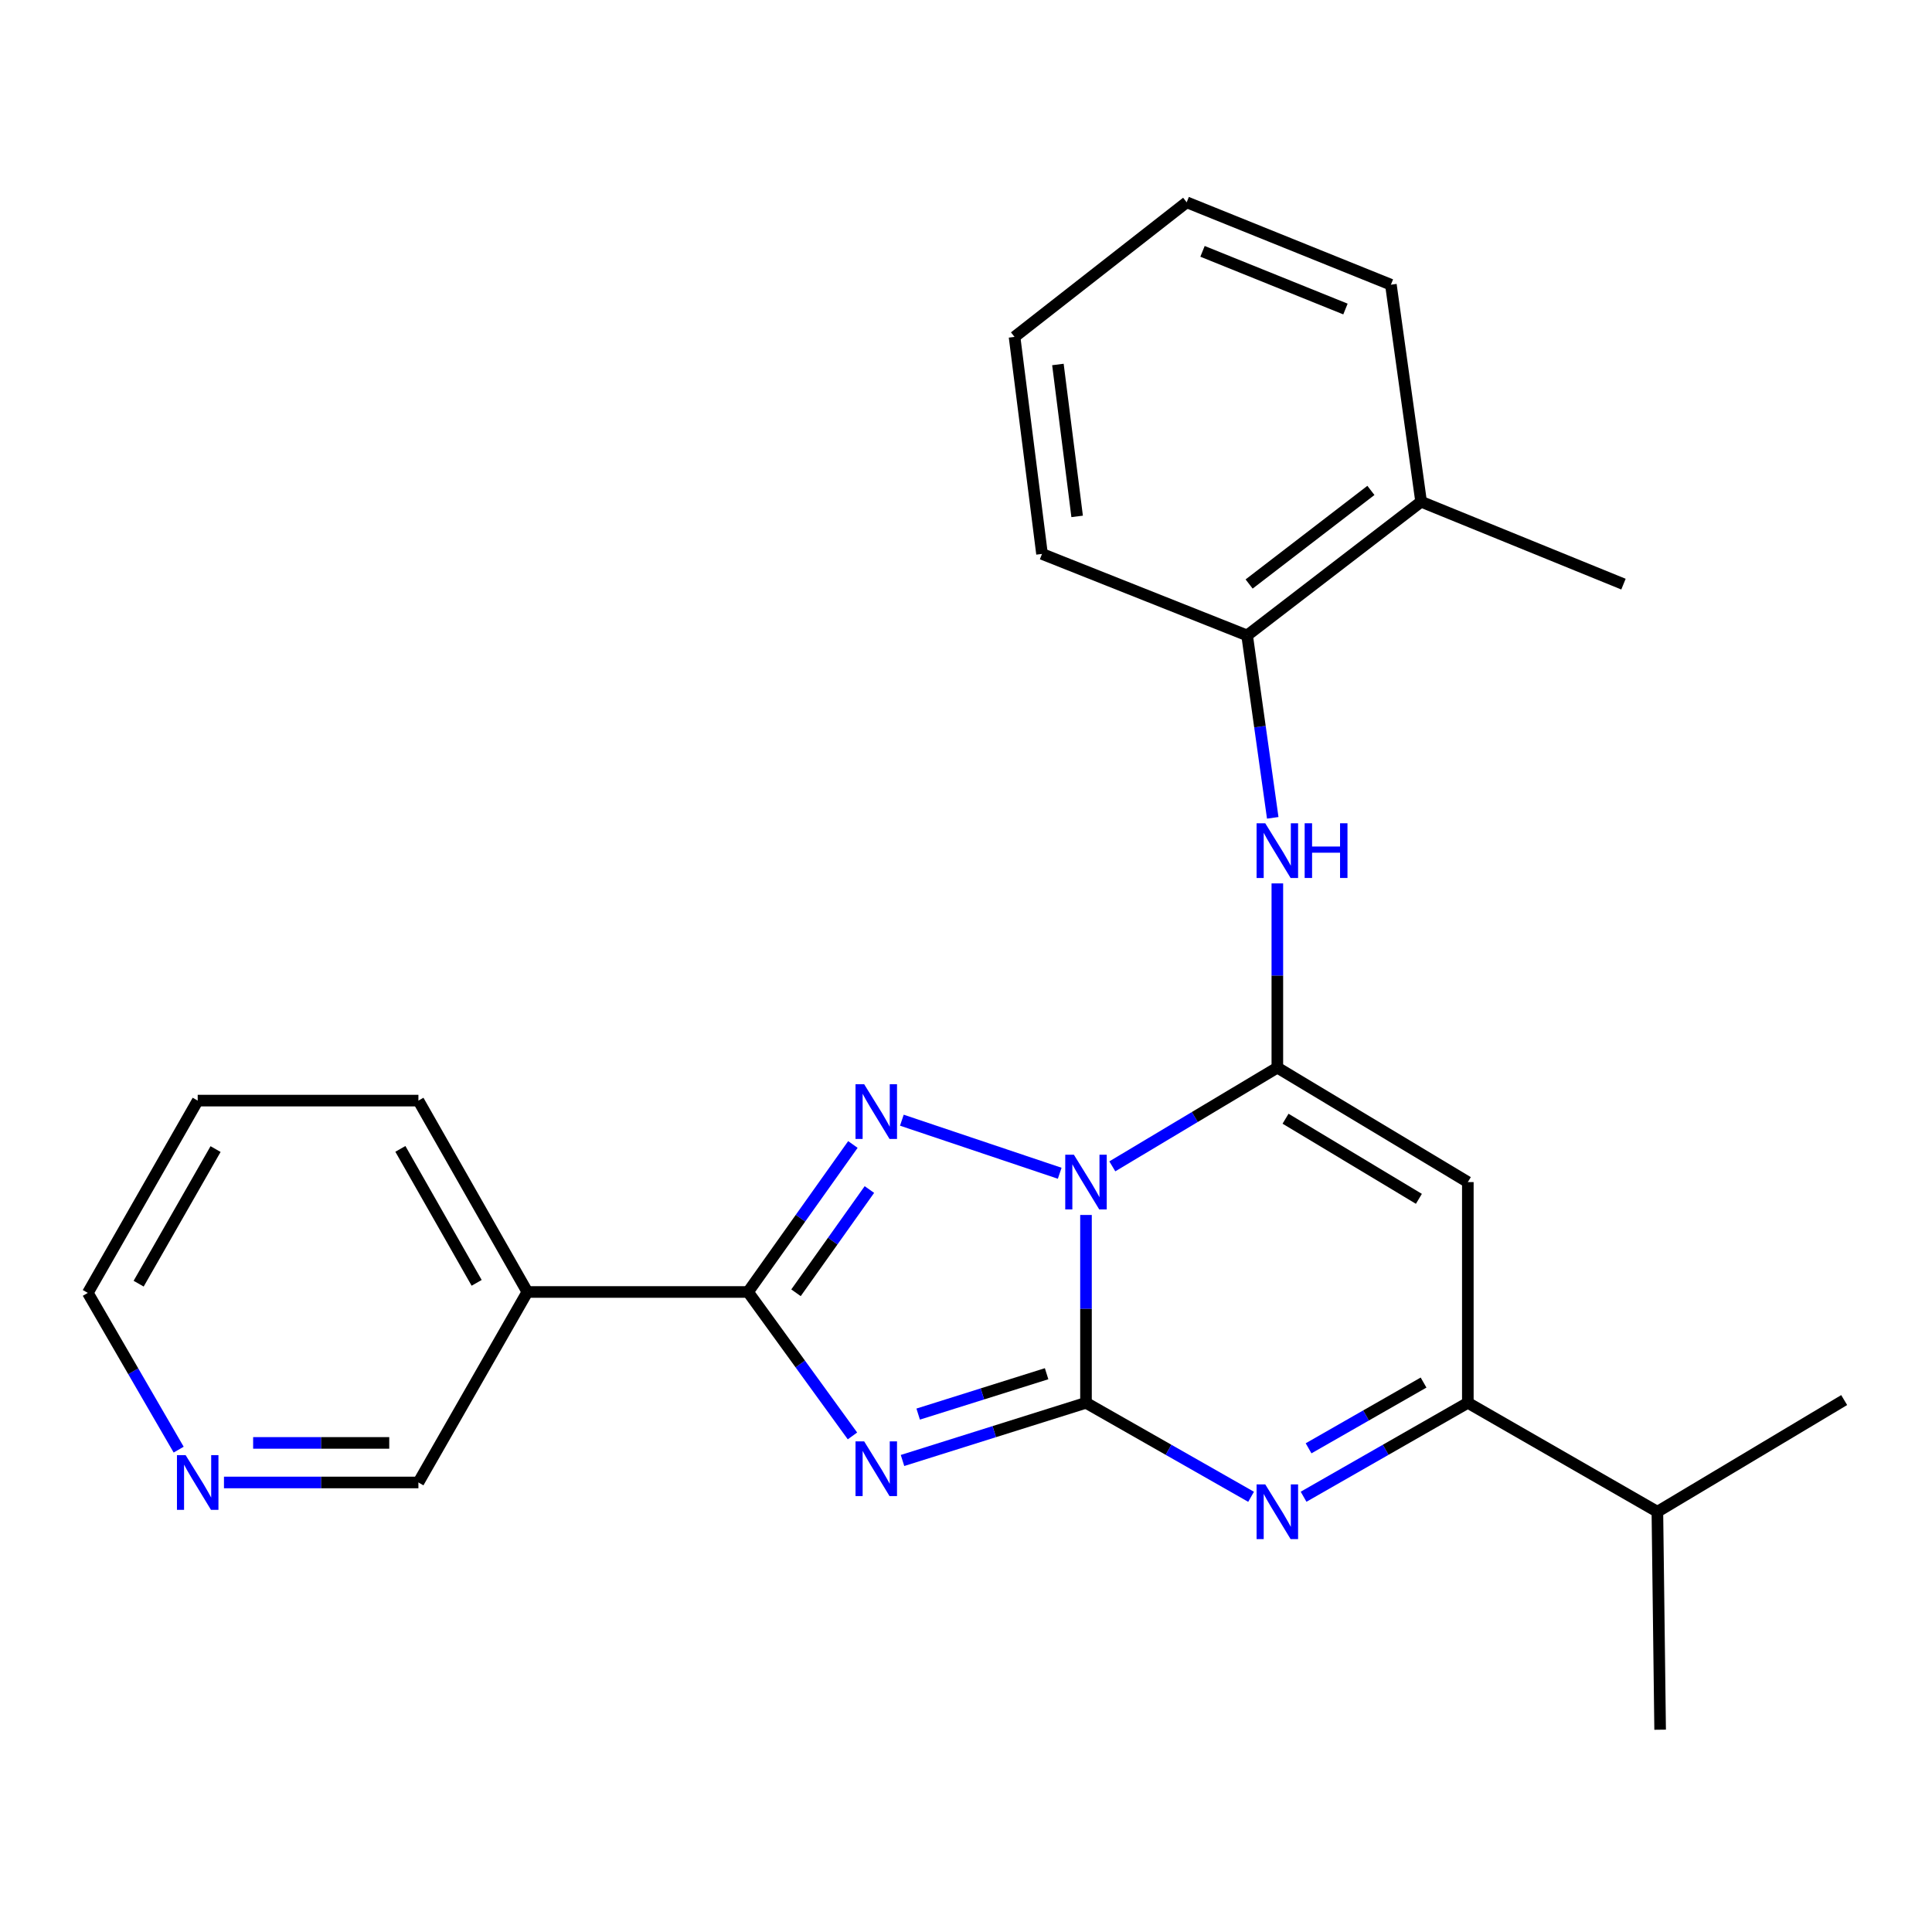 <?xml version='1.0' encoding='iso-8859-1'?>
<svg version='1.1' baseProfile='full'
              xmlns='http://www.w3.org/2000/svg'
                      xmlns:rdkit='http://www.rdkit.org/xml'
                      xmlns:xlink='http://www.w3.org/1999/xlink'
                  xml:space='preserve'
width='1000px' height='1000px' viewBox='0 0 1000 1000'>
<!-- END OF HEADER -->
<rect style='opacity:1.0;fill:#FFFFFF;stroke:none' width='1000' height='1000' x='0' y='0'> </rect>
<path class='bond-0' d='M 562.108,628.866 L 562.108,677.478' style='fill:none;fill-rule:evenodd;stroke:#0000FF;stroke-width:6px;stroke-linecap:butt;stroke-linejoin:miter;stroke-opacity:1' />
<path class='bond-0' d='M 562.108,677.478 L 562.108,726.09' style='fill:none;fill-rule:evenodd;stroke:#000000;stroke-width:6px;stroke-linecap:butt;stroke-linejoin:miter;stroke-opacity:1' />
<path class='bond-2' d='M 575.733,603.701 L 618.441,578.155' style='fill:none;fill-rule:evenodd;stroke:#0000FF;stroke-width:6px;stroke-linecap:butt;stroke-linejoin:miter;stroke-opacity:1' />
<path class='bond-2' d='M 618.441,578.155 L 661.15,552.609' style='fill:none;fill-rule:evenodd;stroke:#000000;stroke-width:6px;stroke-linecap:butt;stroke-linejoin:miter;stroke-opacity:1' />
<path class='bond-3' d='M 548.505,607.278 L 466.8,579.812' style='fill:none;fill-rule:evenodd;stroke:#0000FF;stroke-width:6px;stroke-linecap:butt;stroke-linejoin:miter;stroke-opacity:1' />
<path class='bond-1' d='M 562.108,726.09 L 514.624,741.017' style='fill:none;fill-rule:evenodd;stroke:#000000;stroke-width:6px;stroke-linecap:butt;stroke-linejoin:miter;stroke-opacity:1' />
<path class='bond-1' d='M 514.624,741.017 L 467.141,755.944' style='fill:none;fill-rule:evenodd;stroke:#0000FF;stroke-width:6px;stroke-linecap:butt;stroke-linejoin:miter;stroke-opacity:1' />
<path class='bond-1' d='M 541.722,711.035 L 508.484,721.484' style='fill:none;fill-rule:evenodd;stroke:#000000;stroke-width:6px;stroke-linecap:butt;stroke-linejoin:miter;stroke-opacity:1' />
<path class='bond-1' d='M 508.484,721.484 L 475.245,731.933' style='fill:none;fill-rule:evenodd;stroke:#0000FF;stroke-width:6px;stroke-linecap:butt;stroke-linejoin:miter;stroke-opacity:1' />
<path class='bond-5' d='M 562.108,726.09 L 604.834,750.414' style='fill:none;fill-rule:evenodd;stroke:#000000;stroke-width:6px;stroke-linecap:butt;stroke-linejoin:miter;stroke-opacity:1' />
<path class='bond-5' d='M 604.834,750.414 L 647.561,774.739' style='fill:none;fill-rule:evenodd;stroke:#0000FF;stroke-width:6px;stroke-linecap:butt;stroke-linejoin:miter;stroke-opacity:1' />
<path class='bond-25' d='M 441.233,743.229 L 414.208,705.977' style='fill:none;fill-rule:evenodd;stroke:#0000FF;stroke-width:6px;stroke-linecap:butt;stroke-linejoin:miter;stroke-opacity:1' />
<path class='bond-25' d='M 414.208,705.977 L 387.183,668.726' style='fill:none;fill-rule:evenodd;stroke:#000000;stroke-width:6px;stroke-linecap:butt;stroke-linejoin:miter;stroke-opacity:1' />
<path class='bond-6' d='M 661.15,552.609 L 759.748,611.85' style='fill:none;fill-rule:evenodd;stroke:#000000;stroke-width:6px;stroke-linecap:butt;stroke-linejoin:miter;stroke-opacity:1' />
<path class='bond-6' d='M 665.395,579.046 L 734.414,620.515' style='fill:none;fill-rule:evenodd;stroke:#000000;stroke-width:6px;stroke-linecap:butt;stroke-linejoin:miter;stroke-opacity:1' />
<path class='bond-8' d='M 661.15,552.609 L 661.15,504.929' style='fill:none;fill-rule:evenodd;stroke:#000000;stroke-width:6px;stroke-linecap:butt;stroke-linejoin:miter;stroke-opacity:1' />
<path class='bond-8' d='M 661.15,504.929 L 661.15,457.249' style='fill:none;fill-rule:evenodd;stroke:#0000FF;stroke-width:6px;stroke-linecap:butt;stroke-linejoin:miter;stroke-opacity:1' />
<path class='bond-4' d='M 441.454,592.383 L 414.318,630.554' style='fill:none;fill-rule:evenodd;stroke:#0000FF;stroke-width:6px;stroke-linecap:butt;stroke-linejoin:miter;stroke-opacity:1' />
<path class='bond-4' d='M 414.318,630.554 L 387.183,668.726' style='fill:none;fill-rule:evenodd;stroke:#000000;stroke-width:6px;stroke-linecap:butt;stroke-linejoin:miter;stroke-opacity:1' />
<path class='bond-4' d='M 450.001,615.698 L 431.006,642.418' style='fill:none;fill-rule:evenodd;stroke:#0000FF;stroke-width:6px;stroke-linecap:butt;stroke-linejoin:miter;stroke-opacity:1' />
<path class='bond-4' d='M 431.006,642.418 L 412.011,669.138' style='fill:none;fill-rule:evenodd;stroke:#000000;stroke-width:6px;stroke-linecap:butt;stroke-linejoin:miter;stroke-opacity:1' />
<path class='bond-9' d='M 387.183,668.726 L 272.966,668.726' style='fill:none;fill-rule:evenodd;stroke:#000000;stroke-width:6px;stroke-linecap:butt;stroke-linejoin:miter;stroke-opacity:1' />
<path class='bond-26' d='M 674.729,774.71 L 717.239,750.4' style='fill:none;fill-rule:evenodd;stroke:#0000FF;stroke-width:6px;stroke-linecap:butt;stroke-linejoin:miter;stroke-opacity:1' />
<path class='bond-26' d='M 717.239,750.4 L 759.748,726.09' style='fill:none;fill-rule:evenodd;stroke:#000000;stroke-width:6px;stroke-linecap:butt;stroke-linejoin:miter;stroke-opacity:1' />
<path class='bond-26' d='M 677.318,749.643 L 707.074,732.626' style='fill:none;fill-rule:evenodd;stroke:#0000FF;stroke-width:6px;stroke-linecap:butt;stroke-linejoin:miter;stroke-opacity:1' />
<path class='bond-26' d='M 707.074,732.626 L 736.831,715.609' style='fill:none;fill-rule:evenodd;stroke:#000000;stroke-width:6px;stroke-linecap:butt;stroke-linejoin:miter;stroke-opacity:1' />
<path class='bond-7' d='M 759.748,611.85 L 759.748,726.09' style='fill:none;fill-rule:evenodd;stroke:#000000;stroke-width:6px;stroke-linecap:butt;stroke-linejoin:miter;stroke-opacity:1' />
<path class='bond-13' d='M 759.748,726.09 L 857.858,782.476' style='fill:none;fill-rule:evenodd;stroke:#000000;stroke-width:6px;stroke-linecap:butt;stroke-linejoin:miter;stroke-opacity:1' />
<path class='bond-10' d='M 658.767,423.309 L 652.138,376.103' style='fill:none;fill-rule:evenodd;stroke:#0000FF;stroke-width:6px;stroke-linecap:butt;stroke-linejoin:miter;stroke-opacity:1' />
<path class='bond-10' d='M 652.138,376.103 L 645.509,328.897' style='fill:none;fill-rule:evenodd;stroke:#000000;stroke-width:6px;stroke-linecap:butt;stroke-linejoin:miter;stroke-opacity:1' />
<path class='bond-14' d='M 272.966,668.726 L 216.569,767.324' style='fill:none;fill-rule:evenodd;stroke:#000000;stroke-width:6px;stroke-linecap:butt;stroke-linejoin:miter;stroke-opacity:1' />
<path class='bond-15' d='M 272.966,668.726 L 216.569,569.672' style='fill:none;fill-rule:evenodd;stroke:#000000;stroke-width:6px;stroke-linecap:butt;stroke-linejoin:miter;stroke-opacity:1' />
<path class='bond-15' d='M 246.713,663.998 L 207.235,594.661' style='fill:none;fill-rule:evenodd;stroke:#000000;stroke-width:6px;stroke-linecap:butt;stroke-linejoin:miter;stroke-opacity:1' />
<path class='bond-12' d='M 645.509,328.897 L 735.565,259.692' style='fill:none;fill-rule:evenodd;stroke:#000000;stroke-width:6px;stroke-linecap:butt;stroke-linejoin:miter;stroke-opacity:1' />
<path class='bond-12' d='M 646.541,302.281 L 709.581,253.837' style='fill:none;fill-rule:evenodd;stroke:#000000;stroke-width:6px;stroke-linecap:butt;stroke-linejoin:miter;stroke-opacity:1' />
<path class='bond-16' d='M 645.509,328.897 L 539.346,286.707' style='fill:none;fill-rule:evenodd;stroke:#000000;stroke-width:6px;stroke-linecap:butt;stroke-linejoin:miter;stroke-opacity:1' />
<path class='bond-11' d='M 115.926,767.324 L 166.247,767.324' style='fill:none;fill-rule:evenodd;stroke:#0000FF;stroke-width:6px;stroke-linecap:butt;stroke-linejoin:miter;stroke-opacity:1' />
<path class='bond-11' d='M 166.247,767.324 L 216.569,767.324' style='fill:none;fill-rule:evenodd;stroke:#000000;stroke-width:6px;stroke-linecap:butt;stroke-linejoin:miter;stroke-opacity:1' />
<path class='bond-11' d='M 131.022,746.849 L 166.247,746.849' style='fill:none;fill-rule:evenodd;stroke:#0000FF;stroke-width:6px;stroke-linecap:butt;stroke-linejoin:miter;stroke-opacity:1' />
<path class='bond-11' d='M 166.247,746.849 L 201.472,746.849' style='fill:none;fill-rule:evenodd;stroke:#000000;stroke-width:6px;stroke-linecap:butt;stroke-linejoin:miter;stroke-opacity:1' />
<path class='bond-27' d='M 92.478,750.329 L 68.966,709.766' style='fill:none;fill-rule:evenodd;stroke:#0000FF;stroke-width:6px;stroke-linecap:butt;stroke-linejoin:miter;stroke-opacity:1' />
<path class='bond-27' d='M 68.966,709.766 L 45.455,669.203' style='fill:none;fill-rule:evenodd;stroke:#000000;stroke-width:6px;stroke-linecap:butt;stroke-linejoin:miter;stroke-opacity:1' />
<path class='bond-18' d='M 735.565,259.692 L 840.306,302.348' style='fill:none;fill-rule:evenodd;stroke:#000000;stroke-width:6px;stroke-linecap:butt;stroke-linejoin:miter;stroke-opacity:1' />
<path class='bond-19' d='M 735.565,259.692 L 719.924,147.363' style='fill:none;fill-rule:evenodd;stroke:#000000;stroke-width:6px;stroke-linecap:butt;stroke-linejoin:miter;stroke-opacity:1' />
<path class='bond-20' d='M 857.858,782.476 L 859.28,895.293' style='fill:none;fill-rule:evenodd;stroke:#000000;stroke-width:6px;stroke-linecap:butt;stroke-linejoin:miter;stroke-opacity:1' />
<path class='bond-21' d='M 857.858,782.476 L 954.545,724.668' style='fill:none;fill-rule:evenodd;stroke:#000000;stroke-width:6px;stroke-linecap:butt;stroke-linejoin:miter;stroke-opacity:1' />
<path class='bond-22' d='M 216.569,569.672 L 102.33,569.672' style='fill:none;fill-rule:evenodd;stroke:#000000;stroke-width:6px;stroke-linecap:butt;stroke-linejoin:miter;stroke-opacity:1' />
<path class='bond-23' d='M 539.346,286.707 L 525.127,174.379' style='fill:none;fill-rule:evenodd;stroke:#000000;stroke-width:6px;stroke-linecap:butt;stroke-linejoin:miter;stroke-opacity:1' />
<path class='bond-23' d='M 557.526,267.287 L 547.573,188.657' style='fill:none;fill-rule:evenodd;stroke:#000000;stroke-width:6px;stroke-linecap:butt;stroke-linejoin:miter;stroke-opacity:1' />
<path class='bond-17' d='M 45.455,669.203 L 102.33,569.672' style='fill:none;fill-rule:evenodd;stroke:#000000;stroke-width:6px;stroke-linecap:butt;stroke-linejoin:miter;stroke-opacity:1' />
<path class='bond-17' d='M 71.763,664.432 L 111.576,594.76' style='fill:none;fill-rule:evenodd;stroke:#000000;stroke-width:6px;stroke-linecap:butt;stroke-linejoin:miter;stroke-opacity:1' />
<path class='bond-28' d='M 719.924,147.363 L 614.228,104.707' style='fill:none;fill-rule:evenodd;stroke:#000000;stroke-width:6px;stroke-linecap:butt;stroke-linejoin:miter;stroke-opacity:1' />
<path class='bond-28' d='M 696.407,159.952 L 622.42,130.093' style='fill:none;fill-rule:evenodd;stroke:#000000;stroke-width:6px;stroke-linecap:butt;stroke-linejoin:miter;stroke-opacity:1' />
<path class='bond-24' d='M 525.127,174.379 L 614.228,104.707' style='fill:none;fill-rule:evenodd;stroke:#000000;stroke-width:6px;stroke-linecap:butt;stroke-linejoin:miter;stroke-opacity:1' />
<path  class='atom-0' d='M 555.848 597.69
L 565.128 612.69
Q 566.048 614.17, 567.528 616.85
Q 569.008 619.53, 569.088 619.69
L 569.088 597.69
L 572.848 597.69
L 572.848 626.01
L 568.968 626.01
L 559.008 609.61
Q 557.848 607.69, 556.608 605.49
Q 555.408 603.29, 555.048 602.61
L 555.048 626.01
L 551.368 626.01
L 551.368 597.69
L 555.848 597.69
' fill='#0000FF'/>
<path  class='atom-2' d='M 447.296 746.055
L 456.576 761.055
Q 457.496 762.535, 458.976 765.215
Q 460.456 767.895, 460.536 768.055
L 460.536 746.055
L 464.296 746.055
L 464.296 774.375
L 460.416 774.375
L 450.456 757.975
Q 449.296 756.055, 448.056 753.855
Q 446.856 751.655, 446.496 750.975
L 446.496 774.375
L 442.816 774.375
L 442.816 746.055
L 447.296 746.055
' fill='#0000FF'/>
<path  class='atom-4' d='M 447.296 561.199
L 456.576 576.199
Q 457.496 577.679, 458.976 580.359
Q 460.456 583.039, 460.536 583.199
L 460.536 561.199
L 464.296 561.199
L 464.296 589.519
L 460.416 589.519
L 450.456 573.119
Q 449.296 571.199, 448.056 568.999
Q 446.856 566.799, 446.496 566.119
L 446.496 589.519
L 442.816 589.519
L 442.816 561.199
L 447.296 561.199
' fill='#0000FF'/>
<path  class='atom-6' d='M 654.89 768.316
L 664.17 783.316
Q 665.09 784.796, 666.57 787.476
Q 668.05 790.156, 668.13 790.316
L 668.13 768.316
L 671.89 768.316
L 671.89 796.636
L 668.01 796.636
L 658.05 780.236
Q 656.89 778.316, 655.65 776.116
Q 654.45 773.916, 654.09 773.236
L 654.09 796.636
L 650.41 796.636
L 650.41 768.316
L 654.89 768.316
' fill='#0000FF'/>
<path  class='atom-9' d='M 654.89 426.121
L 664.17 441.121
Q 665.09 442.601, 666.57 445.281
Q 668.05 447.961, 668.13 448.121
L 668.13 426.121
L 671.89 426.121
L 671.89 454.441
L 668.01 454.441
L 658.05 438.041
Q 656.89 436.121, 655.65 433.921
Q 654.45 431.721, 654.09 431.041
L 654.09 454.441
L 650.41 454.441
L 650.41 426.121
L 654.89 426.121
' fill='#0000FF'/>
<path  class='atom-9' d='M 675.29 426.121
L 679.13 426.121
L 679.13 438.161
L 693.61 438.161
L 693.61 426.121
L 697.45 426.121
L 697.45 454.441
L 693.61 454.441
L 693.61 441.361
L 679.13 441.361
L 679.13 454.441
L 675.29 454.441
L 675.29 426.121
' fill='#0000FF'/>
<path  class='atom-12' d='M 96.07 753.164
L 105.35 768.164
Q 106.27 769.644, 107.75 772.324
Q 109.23 775.004, 109.31 775.164
L 109.31 753.164
L 113.07 753.164
L 113.07 781.484
L 109.19 781.484
L 99.23 765.084
Q 98.07 763.164, 96.83 760.964
Q 95.63 758.764, 95.27 758.084
L 95.27 781.484
L 91.59 781.484
L 91.59 753.164
L 96.07 753.164
' fill='#0000FF'/>
</svg>

